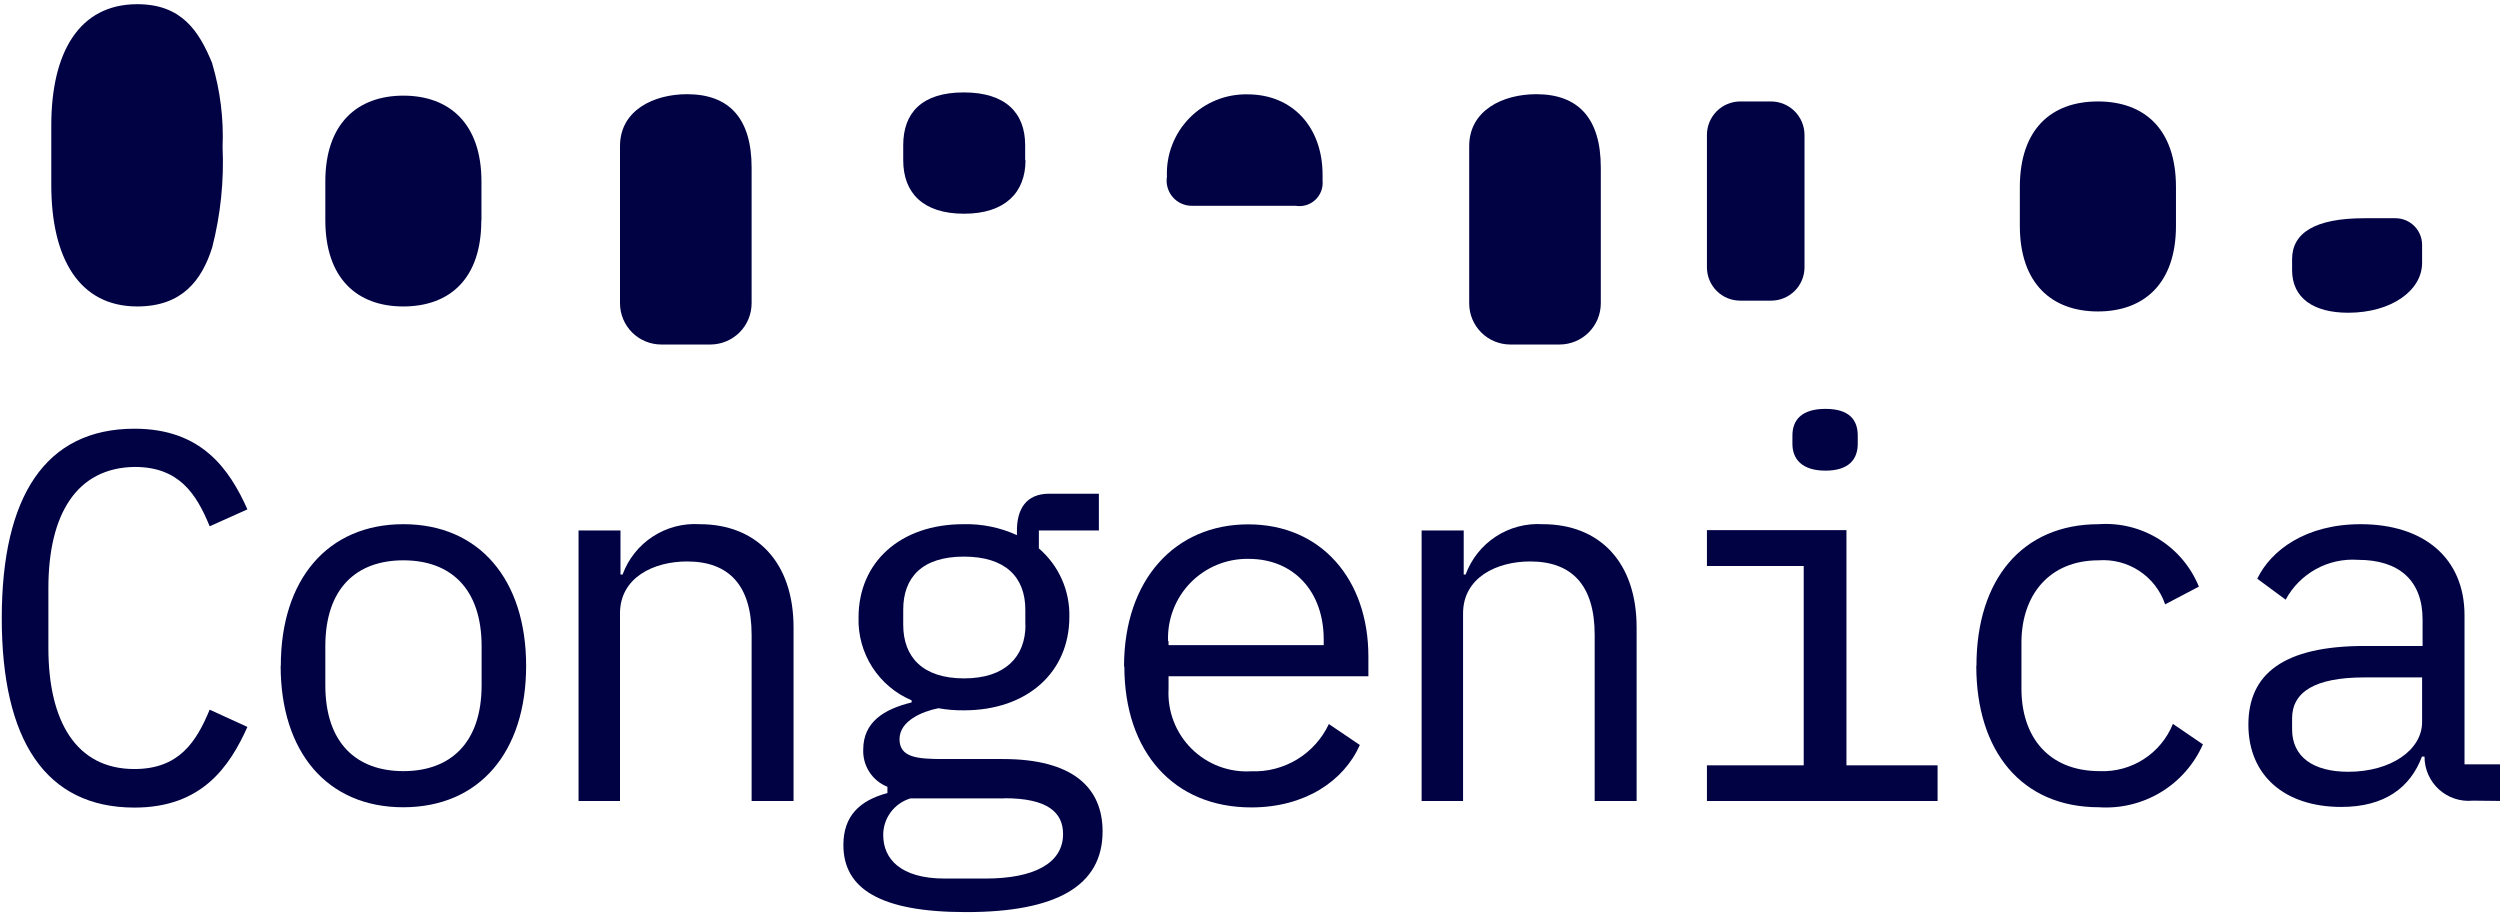 <?xml version="1.0" encoding="UTF-8"?> <svg xmlns="http://www.w3.org/2000/svg" width="155" height="57" viewBox="0 0 155 57" fill="none"><g clip-path="url(#clip0_1916_340)"><path d="M0.11 38.32C0.11 30.78 2.81 26.58 8.34 26.58C12.5 26.58 14.22 29.08 15.34 31.58L13 32.63C12.18 30.63 11.11 28.95 8.35 28.95C4.73 29 3 31.91 3 36.46V40.17C3 44.72 4.72 47.68 8.33 47.68C11.1 47.68 12.17 46 13 44L15.34 45.07C14.23 47.54 12.51 50.07 8.34 50.07C2.81 50.07 0.11 45.87 0.11 38.34" fill="#000244"></path><path d="M29.86 42.48V40.07C29.86 36.46 27.91 34.74 25.01 34.74C22.11 34.74 20.17 36.46 20.17 40.07V42.48C20.17 46.09 22.12 47.81 25.01 47.81C27.9 47.81 29.86 46.09 29.86 42.48ZM17.41 41.28C17.41 35.94 20.3 32.5 25.01 32.5C29.72 32.5 32.62 35.94 32.62 41.28C32.62 46.62 29.73 50.05 25 50.05C20.27 50.05 17.4 46.61 17.4 41.28" fill="#000244"></path><path d="M35.87 49.66V32.89H38.47V35.62H38.6C38.954 34.654 39.61 33.828 40.472 33.266C41.333 32.704 42.353 32.435 43.38 32.5C46.89 32.5 49.2 34.84 49.2 38.9V49.66H46.6V39.36C46.6 36.3 45.2 34.81 42.6 34.81C40.52 34.81 38.44 35.81 38.44 38.03V49.66H35.87Z" fill="#000244"></path><path d="M63.57 38.74V37.8C63.57 35.8 62.36 34.51 59.76 34.51C57.16 34.51 56 35.81 56 37.8V38.74C56 40.74 57.21 42.06 59.77 42.06C62.33 42.06 63.58 40.72 63.58 38.74M62.27 49.5H56.45C55.959 49.646 55.529 49.947 55.224 50.358C54.919 50.769 54.756 51.268 54.76 51.78C54.76 53.24 55.83 54.47 58.56 54.47H61.1C64.1 54.47 65.91 53.53 65.91 51.71C65.91 50.38 64.97 49.49 62.27 49.49M59.89 56.55C54.5 56.55 52.29 55.06 52.29 52.39C52.29 50.6 53.29 49.63 55.02 49.17V48.78C54.563 48.599 54.173 48.28 53.905 47.868C53.636 47.457 53.502 46.972 53.52 46.48C53.52 44.75 54.82 43.97 56.52 43.55V43.42C55.517 42.995 54.666 42.277 54.079 41.36C53.492 40.442 53.196 39.369 53.23 38.28C53.23 34.87 55.8 32.5 59.73 32.5C60.874 32.47 62.01 32.703 63.05 33.18V32.89C63.05 31.59 63.6 30.61 65.05 30.61H68.13V32.89H64.41V34C65.02 34.525 65.506 35.178 65.833 35.913C66.16 36.648 66.319 37.446 66.3 38.25C66.3 41.67 63.7 44.04 59.77 44.04C59.237 44.047 58.705 44.004 58.18 43.91C57.18 44.11 55.77 44.69 55.77 45.83C55.77 46.97 56.88 47.06 58.47 47.06H62.18C66.5 47.06 68.36 48.82 68.36 51.55C68.36 54.93 65.49 56.55 59.9 56.55" fill="#000244"></path><path d="M72.45 39.75V40H82.07V39.65C82.07 36.65 80.19 34.65 77.42 34.65C76.751 34.637 76.085 34.761 75.466 35.015C74.846 35.269 74.285 35.646 73.816 36.125C73.348 36.604 72.983 37.173 72.743 37.798C72.502 38.423 72.393 39.091 72.42 39.76M69.69 41.32C69.69 35.95 72.84 32.51 77.39 32.51C81.94 32.51 84.84 35.95 84.84 40.7V41.93H72.45V42.72C72.414 43.402 72.522 44.084 72.767 44.721C73.012 45.358 73.389 45.936 73.874 46.418C74.358 46.899 74.939 47.273 75.577 47.515C76.216 47.756 76.898 47.86 77.58 47.82C78.581 47.858 79.571 47.6 80.426 47.079C81.281 46.558 81.965 45.797 82.39 44.89L84.31 46.19C83.31 48.44 80.89 50.06 77.58 50.06C72.77 50.06 69.71 46.62 69.71 41.32" fill="#000244"></path><path d="M88.14 49.66V32.89H90.75V35.62H90.87C91.224 34.654 91.88 33.828 92.742 33.266C93.603 32.704 94.623 32.435 95.65 32.5C99.16 32.5 101.47 34.84 101.47 38.9V49.66H98.87V39.36C98.87 36.3 97.47 34.81 94.87 34.81C92.79 34.81 90.71 35.81 90.71 38.03V49.66H88.14Z" fill="#000244"></path><path d="M111.13 27.52V27C111.13 26.06 111.68 25.35 113.18 25.35C114.68 25.35 115.18 26.06 115.18 27V27.52C115.18 28.47 114.63 29.18 113.18 29.18C111.73 29.18 111.13 28.47 111.13 27.52ZM105.83 47.45H111.83V35.09H105.83V32.87H114.48V47.45H120.13V49.66H105.83V47.45Z" fill="#000244"></path><path d="M122.54 41.28C122.54 35.94 125.37 32.5 130.12 32.5C131.431 32.407 132.738 32.732 133.853 33.427C134.968 34.122 135.835 35.152 136.33 36.37L134.24 37.47C133.95 36.622 133.388 35.894 132.641 35.4C131.893 34.906 131.003 34.674 130.11 34.74C127.06 34.74 125.33 36.89 125.33 39.84V42.7C125.33 45.7 127.02 47.81 130.18 47.81C131.147 47.851 132.103 47.591 132.916 47.066C133.729 46.541 134.359 45.778 134.72 44.88L136.58 46.15C136.037 47.382 135.127 48.418 133.975 49.116C132.823 49.813 131.484 50.139 130.14 50.05C125.33 50.05 122.53 46.57 122.53 41.28" fill="#000244"></path><path d="M150.17 44.79V42H146.59C143.51 42 142.11 42.91 142.11 44.54V45.22C142.11 46.94 143.44 47.85 145.59 47.85C148.25 47.85 150.17 46.49 150.17 44.77M153.32 49.64C152.939 49.678 152.555 49.635 152.192 49.515C151.829 49.395 151.495 49.2 151.213 48.943C150.93 48.685 150.704 48.371 150.55 48.021C150.397 47.671 150.318 47.292 150.32 46.91H150.16C149.44 48.83 147.85 50.03 145.16 50.03C141.65 50.03 139.4 48.08 139.4 44.93C139.4 41.78 141.58 40.05 146.62 40.05H150.2V38.41C150.2 35.98 148.73 34.71 146.2 34.71C145.293 34.646 144.387 34.844 143.591 35.283C142.794 35.721 142.141 36.38 141.71 37.18L139.95 35.88C140.8 34.12 142.95 32.5 146.36 32.5C150.29 32.5 152.8 34.61 152.8 38.15V47.39H155.14V49.66L153.32 49.64Z" fill="#000244"></path><path d="M29.85 13.65V11.25C29.85 7.65 27.85 5.93 25.01 5.93C22.17 5.93 20.17 7.65 20.17 11.25V13.65C20.17 17.24 22.12 19 25 19C27.88 19 29.84 17.28 29.84 13.69" fill="#000244"></path><path d="M134.91 14V11.6C134.91 8.01 132.96 6.29 130.07 6.29C127.18 6.29 125.23 8.01 125.23 11.6V14C125.23 17.6 127.23 19.31 130.07 19.31C132.91 19.31 134.91 17.6 134.91 14Z" fill="#000244"></path><path d="M82 11.21V10.85C82 7.85 80.11 5.85 77.35 5.85C76.681 5.836 76.016 5.958 75.396 6.211C74.777 6.464 74.215 6.84 73.747 7.318C73.278 7.796 72.913 8.365 72.673 8.989C72.432 9.614 72.323 10.281 72.35 10.95C72.313 11.175 72.327 11.406 72.389 11.626C72.452 11.846 72.562 12.05 72.711 12.222C72.861 12.395 73.047 12.533 73.256 12.625C73.465 12.718 73.692 12.764 73.92 12.76H80.33C80.547 12.796 80.769 12.782 80.98 12.718C81.191 12.655 81.384 12.544 81.545 12.395C81.707 12.245 81.832 12.06 81.91 11.855C81.989 11.65 82.02 11.429 82 11.21Z" fill="#000244"></path><path d="M44.05 21.36C44.727 21.357 45.376 21.086 45.854 20.607C46.332 20.127 46.6 19.477 46.6 18.8V10.39C46.6 7.33 45.2 5.84 42.6 5.84C40.52 5.84 38.44 6.84 38.44 9.06V18.81C38.443 19.487 38.714 20.136 39.193 20.614C39.673 21.091 40.323 21.36 41 21.36H44.05Z" fill="#000244"></path><path d="M96.7 21.36C97.377 21.357 98.026 21.086 98.504 20.607C98.982 20.127 99.25 19.477 99.25 18.8V10.39C99.25 7.33 97.85 5.84 95.25 5.84C93.17 5.84 91.09 6.84 91.09 9.06V18.81C91.09 19.484 91.357 20.131 91.833 20.609C92.309 21.087 92.955 21.357 93.63 21.36H96.7Z" fill="#000244"></path><path d="M107.9 18.64H109.81C110.359 18.64 110.886 18.422 111.274 18.034C111.662 17.645 111.88 17.119 111.88 16.57V8.36C111.877 7.812 111.658 7.287 111.271 6.899C110.883 6.512 110.358 6.293 109.81 6.29H107.9C107.351 6.29 106.824 6.508 106.436 6.896C106.048 7.285 105.83 7.811 105.83 8.36V16.58C105.83 16.851 105.884 17.12 105.988 17.371C106.092 17.621 106.245 17.849 106.437 18.04C106.629 18.232 106.858 18.383 107.109 18.486C107.36 18.589 107.629 18.641 107.9 18.64Z" fill="#000244"></path><path d="M150.17 16.3V15.18C150.17 14.743 149.996 14.323 149.687 14.014C149.377 13.704 148.958 13.53 148.52 13.53H146.59C143.51 13.53 142.11 14.45 142.11 16.07V16.75C142.11 18.48 143.44 19.39 145.59 19.39C148.25 19.39 150.17 18.02 150.17 16.3Z" fill="#000244"></path><path d="M63.56 9.91V9C63.56 7 62.35 5.73 59.75 5.73C57.15 5.73 56 7 56 9V9.94C56 11.941 57.21 13.251 59.77 13.251C62.33 13.251 63.58 11.921 63.58 9.94" fill="#000244"></path><path d="M13.16 3.93C12.34 1.93 11.27 0.26 8.51 0.26C4.9 0.26 3.18 3.26 3.18 7.77V11.47C3.18 16 4.9 19 8.51 19C11.27 19 12.51 17.4 13.16 15.33C13.678 13.299 13.894 11.203 13.8 9.11C13.873 7.366 13.657 5.623 13.16 3.95" fill="#000244"></path></g><defs><clipPath id="clip0_1916_340"><rect width="155" height="56.55" fill="white"></rect></clipPath></defs></svg> 